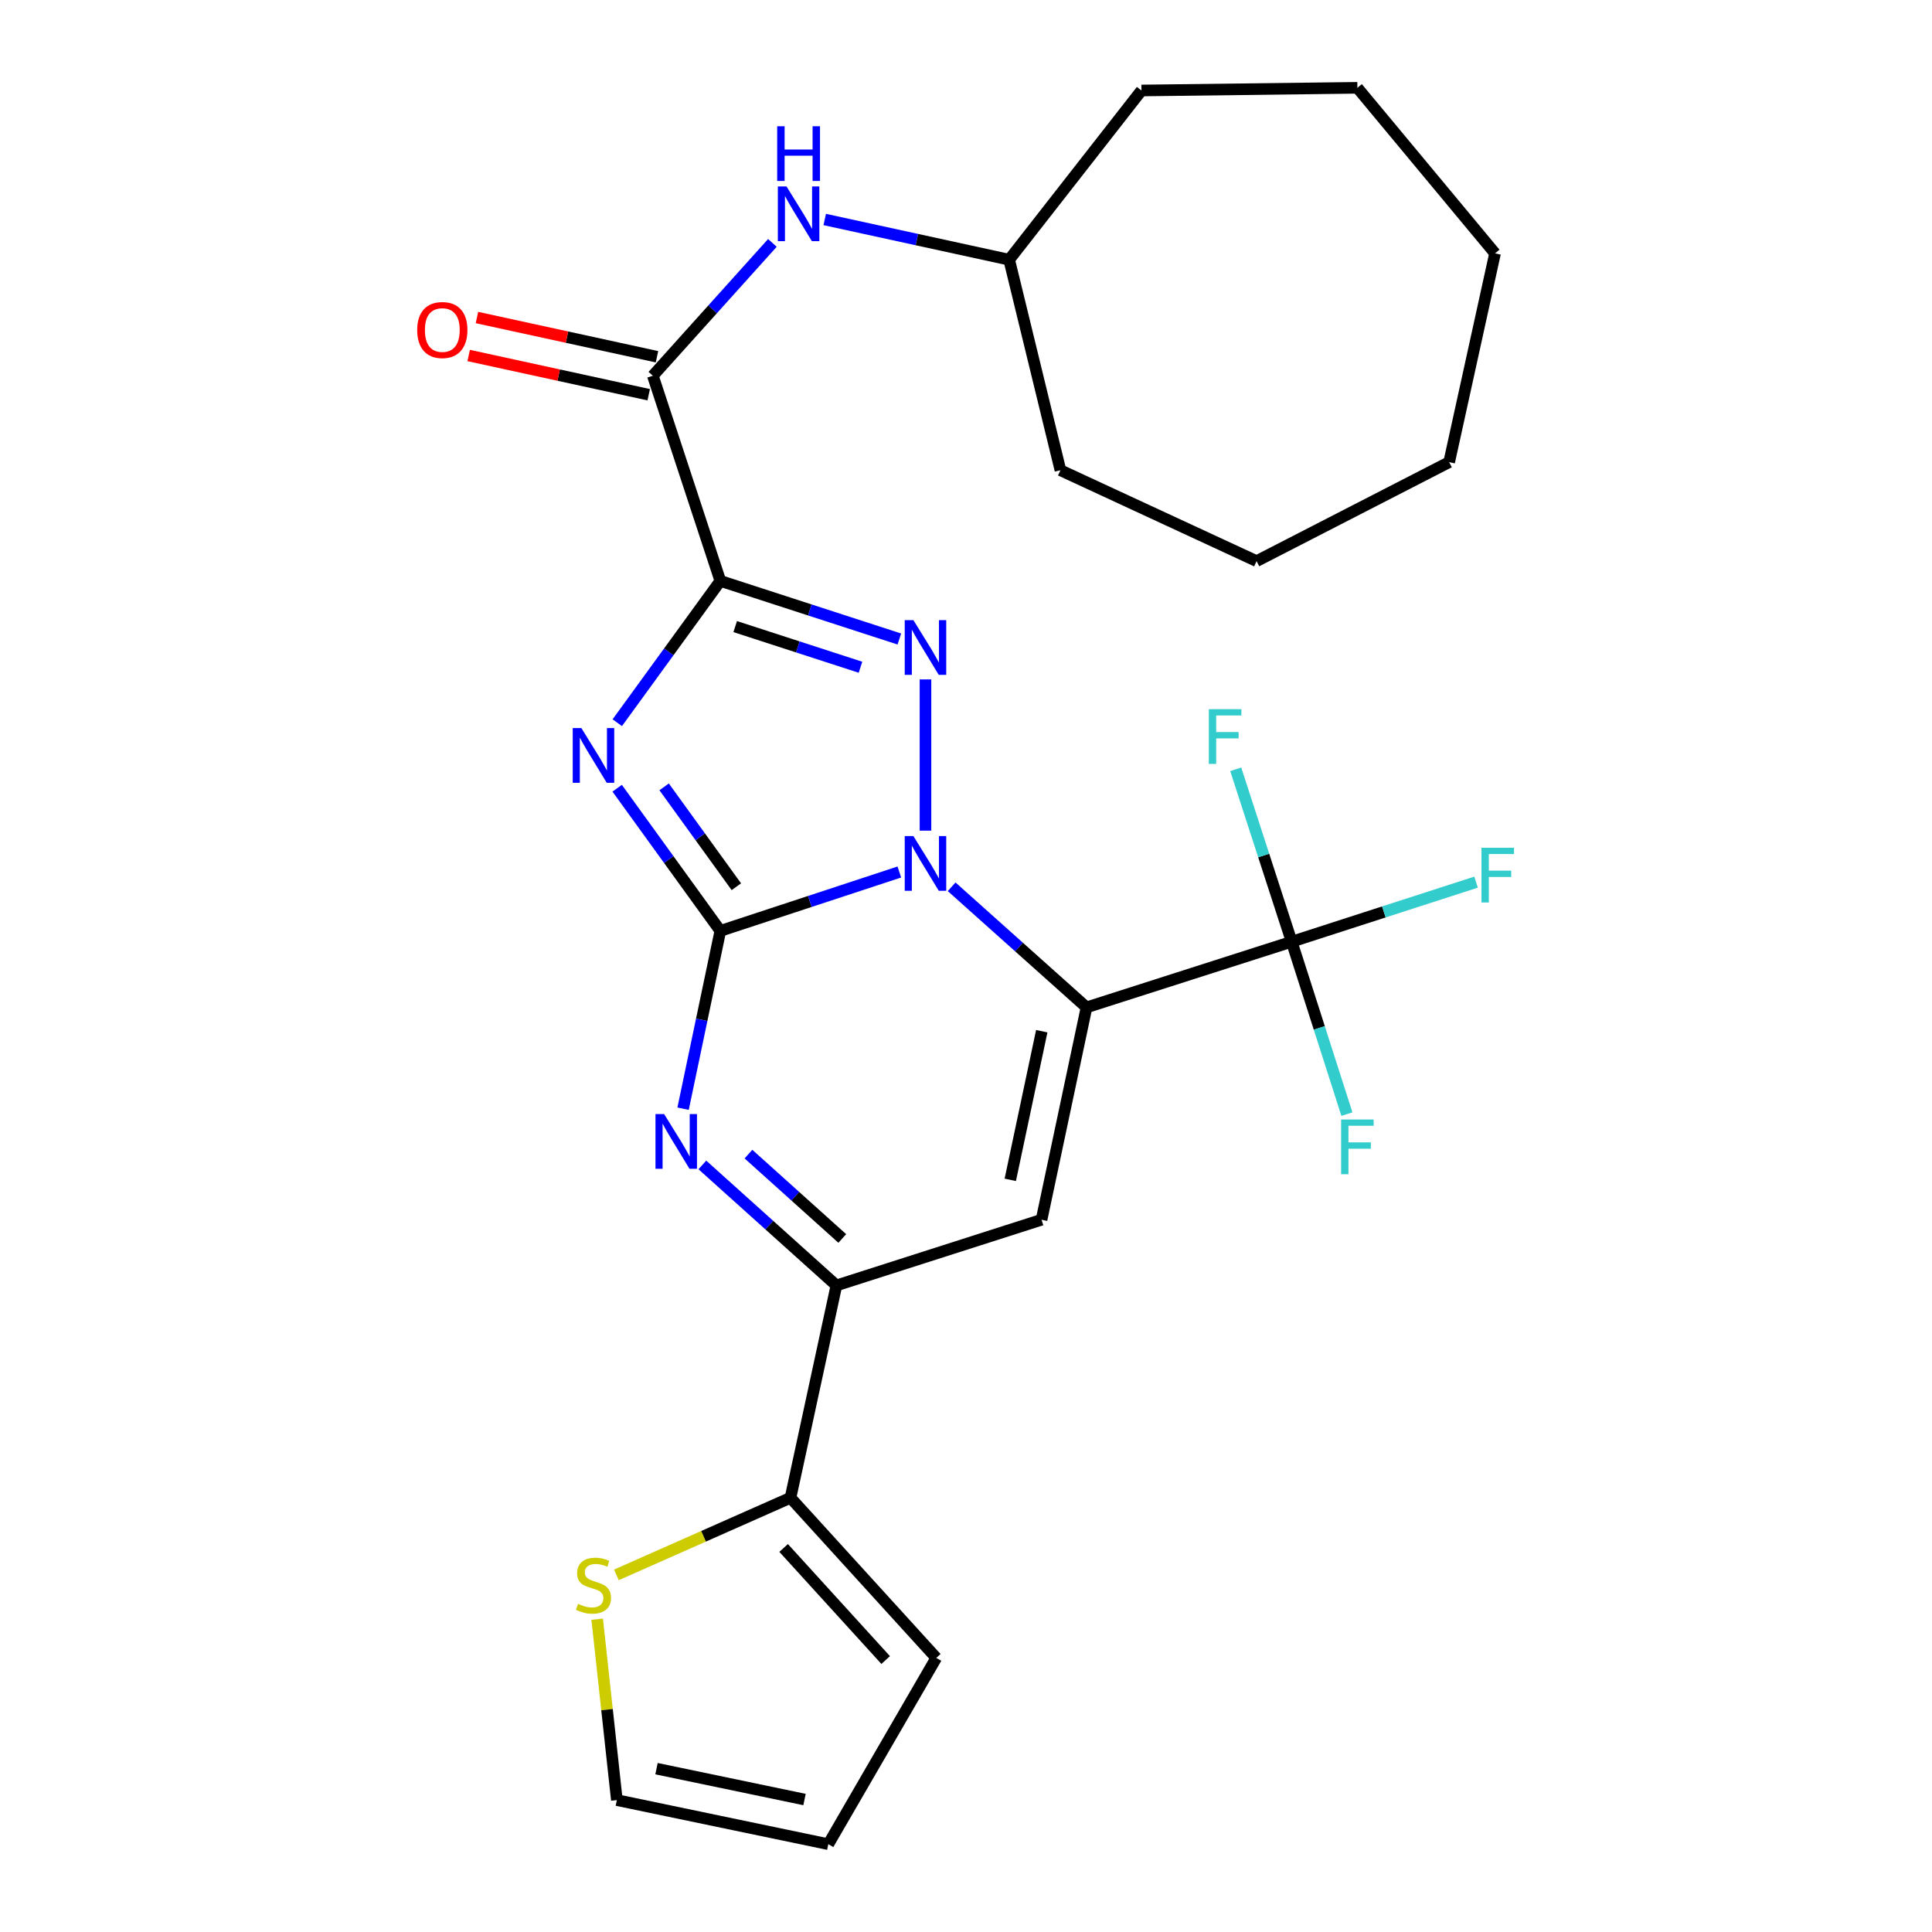 <?xml version='1.0' encoding='iso-8859-1'?>
<svg version='1.1' baseProfile='full'
              xmlns='http://www.w3.org/2000/svg'
                      xmlns:rdkit='http://www.rdkit.org/xml'
                      xmlns:xlink='http://www.w3.org/1999/xlink'
                  xml:space='preserve'
width='1000px' height='1000px' viewBox='0 0 1000 1000'>
<!-- END OF HEADER -->
<rect style='opacity:1.0;fill:#FFFFFF;stroke:none' width='1000' height='1000' x='0' y='0'> </rect>
<path class='bond-0' d='M 372.845,481.83 L 419.17,466.59' style='fill:none;fill-rule:evenodd;stroke:#000000;stroke-width:6px;stroke-linecap:butt;stroke-linejoin:miter;stroke-opacity:1' />
<path class='bond-0' d='M 419.17,466.59 L 465.494,451.35' style='fill:none;fill-rule:evenodd;stroke:#0000FF;stroke-width:6px;stroke-linecap:butt;stroke-linejoin:miter;stroke-opacity:1' />
<path class='bond-2' d='M 372.845,481.83 L 346.146,444.907' style='fill:none;fill-rule:evenodd;stroke:#000000;stroke-width:6px;stroke-linecap:butt;stroke-linejoin:miter;stroke-opacity:1' />
<path class='bond-2' d='M 346.146,444.907 L 319.447,407.985' style='fill:none;fill-rule:evenodd;stroke:#0000FF;stroke-width:6px;stroke-linecap:butt;stroke-linejoin:miter;stroke-opacity:1' />
<path class='bond-2' d='M 381.135,458.967 L 362.446,433.121' style='fill:none;fill-rule:evenodd;stroke:#000000;stroke-width:6px;stroke-linecap:butt;stroke-linejoin:miter;stroke-opacity:1' />
<path class='bond-2' d='M 362.446,433.121 L 343.757,407.275' style='fill:none;fill-rule:evenodd;stroke:#0000FF;stroke-width:6px;stroke-linecap:butt;stroke-linejoin:miter;stroke-opacity:1' />
<path class='bond-5' d='M 372.845,481.83 L 363.205,527.846' style='fill:none;fill-rule:evenodd;stroke:#000000;stroke-width:6px;stroke-linecap:butt;stroke-linejoin:miter;stroke-opacity:1' />
<path class='bond-5' d='M 363.205,527.846 L 353.565,573.863' style='fill:none;fill-rule:evenodd;stroke:#0000FF;stroke-width:6px;stroke-linecap:butt;stroke-linejoin:miter;stroke-opacity:1' />
<path class='bond-1' d='M 492.564,458.999 L 527.472,490.211' style='fill:none;fill-rule:evenodd;stroke:#0000FF;stroke-width:6px;stroke-linecap:butt;stroke-linejoin:miter;stroke-opacity:1' />
<path class='bond-1' d='M 527.472,490.211 L 562.381,521.422' style='fill:none;fill-rule:evenodd;stroke:#000000;stroke-width:6px;stroke-linecap:butt;stroke-linejoin:miter;stroke-opacity:1' />
<path class='bond-4' d='M 479.028,429.943 L 479.028,351.669' style='fill:none;fill-rule:evenodd;stroke:#0000FF;stroke-width:6px;stroke-linecap:butt;stroke-linejoin:miter;stroke-opacity:1' />
<path class='bond-8' d='M 562.381,521.422 L 668.575,487.428' style='fill:none;fill-rule:evenodd;stroke:#000000;stroke-width:6px;stroke-linecap:butt;stroke-linejoin:miter;stroke-opacity:1' />
<path class='bond-28' d='M 562.381,521.422 L 539.104,631.337' style='fill:none;fill-rule:evenodd;stroke:#000000;stroke-width:6px;stroke-linecap:butt;stroke-linejoin:miter;stroke-opacity:1' />
<path class='bond-28' d='M 539.211,533.742 L 522.917,610.683' style='fill:none;fill-rule:evenodd;stroke:#000000;stroke-width:6px;stroke-linecap:butt;stroke-linejoin:miter;stroke-opacity:1' />
<path class='bond-3' d='M 319.503,374.071 L 346.174,337.373' style='fill:none;fill-rule:evenodd;stroke:#0000FF;stroke-width:6px;stroke-linecap:butt;stroke-linejoin:miter;stroke-opacity:1' />
<path class='bond-3' d='M 346.174,337.373 L 372.845,300.675' style='fill:none;fill-rule:evenodd;stroke:#000000;stroke-width:6px;stroke-linecap:butt;stroke-linejoin:miter;stroke-opacity:1' />
<path class='bond-9' d='M 372.845,300.675 L 337.913,194.481' style='fill:none;fill-rule:evenodd;stroke:#000000;stroke-width:6px;stroke-linecap:butt;stroke-linejoin:miter;stroke-opacity:1' />
<path class='bond-27' d='M 372.845,300.675 L 419.171,315.711' style='fill:none;fill-rule:evenodd;stroke:#000000;stroke-width:6px;stroke-linecap:butt;stroke-linejoin:miter;stroke-opacity:1' />
<path class='bond-27' d='M 419.171,315.711 L 465.497,330.747' style='fill:none;fill-rule:evenodd;stroke:#0000FF;stroke-width:6px;stroke-linecap:butt;stroke-linejoin:miter;stroke-opacity:1' />
<path class='bond-27' d='M 380.534,324.318 L 412.962,334.843' style='fill:none;fill-rule:evenodd;stroke:#000000;stroke-width:6px;stroke-linecap:butt;stroke-linejoin:miter;stroke-opacity:1' />
<path class='bond-27' d='M 412.962,334.843 L 445.39,345.368' style='fill:none;fill-rule:evenodd;stroke:#0000FF;stroke-width:6px;stroke-linecap:butt;stroke-linejoin:miter;stroke-opacity:1' />
<path class='bond-7' d='M 363.543,602.968 L 398.232,634.155' style='fill:none;fill-rule:evenodd;stroke:#0000FF;stroke-width:6px;stroke-linecap:butt;stroke-linejoin:miter;stroke-opacity:1' />
<path class='bond-7' d='M 398.232,634.155 L 432.921,665.342' style='fill:none;fill-rule:evenodd;stroke:#000000;stroke-width:6px;stroke-linecap:butt;stroke-linejoin:miter;stroke-opacity:1' />
<path class='bond-7' d='M 387.397,597.366 L 411.68,619.197' style='fill:none;fill-rule:evenodd;stroke:#0000FF;stroke-width:6px;stroke-linecap:butt;stroke-linejoin:miter;stroke-opacity:1' />
<path class='bond-7' d='M 411.68,619.197 L 435.962,641.028' style='fill:none;fill-rule:evenodd;stroke:#000000;stroke-width:6px;stroke-linecap:butt;stroke-linejoin:miter;stroke-opacity:1' />
<path class='bond-6' d='M 539.104,631.337 L 432.921,665.342' style='fill:none;fill-rule:evenodd;stroke:#000000;stroke-width:6px;stroke-linecap:butt;stroke-linejoin:miter;stroke-opacity:1' />
<path class='bond-10' d='M 432.921,665.342 L 409.164,775.246' style='fill:none;fill-rule:evenodd;stroke:#000000;stroke-width:6px;stroke-linecap:butt;stroke-linejoin:miter;stroke-opacity:1' />
<path class='bond-17' d='M 668.575,487.428 L 716.29,472.01' style='fill:none;fill-rule:evenodd;stroke:#000000;stroke-width:6px;stroke-linecap:butt;stroke-linejoin:miter;stroke-opacity:1' />
<path class='bond-17' d='M 716.29,472.01 L 764.005,456.592' style='fill:none;fill-rule:evenodd;stroke:#33CCCC;stroke-width:6px;stroke-linecap:butt;stroke-linejoin:miter;stroke-opacity:1' />
<path class='bond-18' d='M 668.575,487.428 L 682.864,532.046' style='fill:none;fill-rule:evenodd;stroke:#000000;stroke-width:6px;stroke-linecap:butt;stroke-linejoin:miter;stroke-opacity:1' />
<path class='bond-18' d='M 682.864,532.046 L 697.152,576.664' style='fill:none;fill-rule:evenodd;stroke:#33CCCC;stroke-width:6px;stroke-linecap:butt;stroke-linejoin:miter;stroke-opacity:1' />
<path class='bond-19' d='M 668.575,487.428 L 654.094,442.807' style='fill:none;fill-rule:evenodd;stroke:#000000;stroke-width:6px;stroke-linecap:butt;stroke-linejoin:miter;stroke-opacity:1' />
<path class='bond-19' d='M 654.094,442.807 L 639.613,398.186' style='fill:none;fill-rule:evenodd;stroke:#33CCCC;stroke-width:6px;stroke-linecap:butt;stroke-linejoin:miter;stroke-opacity:1' />
<path class='bond-11' d='M 337.913,194.481 L 368.854,160.103' style='fill:none;fill-rule:evenodd;stroke:#000000;stroke-width:6px;stroke-linecap:butt;stroke-linejoin:miter;stroke-opacity:1' />
<path class='bond-11' d='M 368.854,160.103 L 399.795,125.725' style='fill:none;fill-rule:evenodd;stroke:#0000FF;stroke-width:6px;stroke-linecap:butt;stroke-linejoin:miter;stroke-opacity:1' />
<path class='bond-13' d='M 340.054,184.655 L 293.46,174.502' style='fill:none;fill-rule:evenodd;stroke:#000000;stroke-width:6px;stroke-linecap:butt;stroke-linejoin:miter;stroke-opacity:1' />
<path class='bond-13' d='M 293.46,174.502 L 246.866,164.349' style='fill:none;fill-rule:evenodd;stroke:#FF0000;stroke-width:6px;stroke-linecap:butt;stroke-linejoin:miter;stroke-opacity:1' />
<path class='bond-13' d='M 335.772,204.308 L 289.178,194.155' style='fill:none;fill-rule:evenodd;stroke:#000000;stroke-width:6px;stroke-linecap:butt;stroke-linejoin:miter;stroke-opacity:1' />
<path class='bond-13' d='M 289.178,194.155 L 242.584,184.002' style='fill:none;fill-rule:evenodd;stroke:#FF0000;stroke-width:6px;stroke-linecap:butt;stroke-linejoin:miter;stroke-opacity:1' />
<path class='bond-12' d='M 409.164,775.246 L 364.107,795.202' style='fill:none;fill-rule:evenodd;stroke:#000000;stroke-width:6px;stroke-linecap:butt;stroke-linejoin:miter;stroke-opacity:1' />
<path class='bond-12' d='M 364.107,795.202 L 319.051,815.158' style='fill:none;fill-rule:evenodd;stroke:#CCCC00;stroke-width:6px;stroke-linecap:butt;stroke-linejoin:miter;stroke-opacity:1' />
<path class='bond-14' d='M 409.164,775.246 L 484.616,858.129' style='fill:none;fill-rule:evenodd;stroke:#000000;stroke-width:6px;stroke-linecap:butt;stroke-linejoin:miter;stroke-opacity:1' />
<path class='bond-14' d='M 405.607,801.219 L 458.423,859.238' style='fill:none;fill-rule:evenodd;stroke:#000000;stroke-width:6px;stroke-linecap:butt;stroke-linejoin:miter;stroke-opacity:1' />
<path class='bond-20' d='M 426.883,113.61 L 474.612,124.019' style='fill:none;fill-rule:evenodd;stroke:#0000FF;stroke-width:6px;stroke-linecap:butt;stroke-linejoin:miter;stroke-opacity:1' />
<path class='bond-20' d='M 474.612,124.019 L 522.342,134.428' style='fill:none;fill-rule:evenodd;stroke:#000000;stroke-width:6px;stroke-linecap:butt;stroke-linejoin:miter;stroke-opacity:1' />
<path class='bond-15' d='M 309.105,838.094 L 314.195,884.91' style='fill:none;fill-rule:evenodd;stroke:#CCCC00;stroke-width:6px;stroke-linecap:butt;stroke-linejoin:miter;stroke-opacity:1' />
<path class='bond-15' d='M 314.195,884.91 L 319.285,931.727' style='fill:none;fill-rule:evenodd;stroke:#000000;stroke-width:6px;stroke-linecap:butt;stroke-linejoin:miter;stroke-opacity:1' />
<path class='bond-16' d='M 484.616,858.129 L 428.731,954.545' style='fill:none;fill-rule:evenodd;stroke:#000000;stroke-width:6px;stroke-linecap:butt;stroke-linejoin:miter;stroke-opacity:1' />
<path class='bond-29' d='M 319.285,931.727 L 428.731,954.545' style='fill:none;fill-rule:evenodd;stroke:#000000;stroke-width:6px;stroke-linecap:butt;stroke-linejoin:miter;stroke-opacity:1' />
<path class='bond-29' d='M 339.807,915.458 L 416.419,931.431' style='fill:none;fill-rule:evenodd;stroke:#000000;stroke-width:6px;stroke-linecap:butt;stroke-linejoin:miter;stroke-opacity:1' />
<path class='bond-21' d='M 522.342,134.428 L 590.81,46.84' style='fill:none;fill-rule:evenodd;stroke:#000000;stroke-width:6px;stroke-linecap:butt;stroke-linejoin:miter;stroke-opacity:1' />
<path class='bond-22' d='M 522.342,134.428 L 548.882,243.393' style='fill:none;fill-rule:evenodd;stroke:#000000;stroke-width:6px;stroke-linecap:butt;stroke-linejoin:miter;stroke-opacity:1' />
<path class='bond-23' d='M 590.81,46.84 L 702.58,45.455' style='fill:none;fill-rule:evenodd;stroke:#000000;stroke-width:6px;stroke-linecap:butt;stroke-linejoin:miter;stroke-opacity:1' />
<path class='bond-24' d='M 548.882,243.393 L 650.405,290.439' style='fill:none;fill-rule:evenodd;stroke:#000000;stroke-width:6px;stroke-linecap:butt;stroke-linejoin:miter;stroke-opacity:1' />
<path class='bond-25' d='M 702.58,45.455 L 773.83,131.143' style='fill:none;fill-rule:evenodd;stroke:#000000;stroke-width:6px;stroke-linecap:butt;stroke-linejoin:miter;stroke-opacity:1' />
<path class='bond-26' d='M 650.405,290.439 L 750.084,239.203' style='fill:none;fill-rule:evenodd;stroke:#000000;stroke-width:6px;stroke-linecap:butt;stroke-linejoin:miter;stroke-opacity:1' />
<path class='bond-30' d='M 773.83,131.143 L 750.084,239.203' style='fill:none;fill-rule:evenodd;stroke:#000000;stroke-width:6px;stroke-linecap:butt;stroke-linejoin:miter;stroke-opacity:1' />
<path  class='atom-1' d='M 472.768 432.737
L 482.048 447.737
Q 482.968 449.217, 484.448 451.897
Q 485.928 454.577, 486.008 454.737
L 486.008 432.737
L 489.768 432.737
L 489.768 461.057
L 485.888 461.057
L 475.928 444.657
Q 474.768 442.737, 473.528 440.537
Q 472.328 438.337, 471.968 437.657
L 471.968 461.057
L 468.288 461.057
L 468.288 432.737
L 472.768 432.737
' fill='#0000FF'/>
<path  class='atom-3' d='M 300.922 376.864
L 310.202 391.864
Q 311.122 393.344, 312.602 396.024
Q 314.082 398.704, 314.162 398.864
L 314.162 376.864
L 317.922 376.864
L 317.922 405.184
L 314.042 405.184
L 304.082 388.784
Q 302.922 386.864, 301.682 384.664
Q 300.482 382.464, 300.122 381.784
L 300.122 405.184
L 296.442 405.184
L 296.442 376.864
L 300.922 376.864
' fill='#0000FF'/>
<path  class='atom-5' d='M 472.768 320.978
L 482.048 335.978
Q 482.968 337.458, 484.448 340.138
Q 485.928 342.818, 486.008 342.978
L 486.008 320.978
L 489.768 320.978
L 489.768 349.298
L 485.888 349.298
L 475.928 332.898
Q 474.768 330.978, 473.528 328.778
Q 472.328 326.578, 471.968 325.898
L 471.968 349.298
L 468.288 349.298
L 468.288 320.978
L 472.768 320.978
' fill='#0000FF'/>
<path  class='atom-6' d='M 343.755 576.646
L 353.035 591.646
Q 353.955 593.126, 355.435 595.806
Q 356.915 598.486, 356.995 598.646
L 356.995 576.646
L 360.755 576.646
L 360.755 604.966
L 356.875 604.966
L 346.915 588.566
Q 345.755 586.646, 344.515 584.446
Q 343.315 582.246, 342.955 581.566
L 342.955 604.966
L 339.275 604.966
L 339.275 576.646
L 343.755 576.646
' fill='#0000FF'/>
<path  class='atom-12' d='M 407.094 96.499
L 416.374 111.499
Q 417.294 112.979, 418.774 115.659
Q 420.254 118.339, 420.334 118.499
L 420.334 96.499
L 424.094 96.499
L 424.094 124.819
L 420.214 124.819
L 410.254 108.419
Q 409.094 106.499, 407.854 104.299
Q 406.654 102.099, 406.294 101.419
L 406.294 124.819
L 402.614 124.819
L 402.614 96.499
L 407.094 96.499
' fill='#0000FF'/>
<path  class='atom-12' d='M 402.274 65.347
L 406.114 65.347
L 406.114 77.387
L 420.594 77.387
L 420.594 65.347
L 424.434 65.347
L 424.434 93.667
L 420.594 93.667
L 420.594 80.587
L 406.114 80.587
L 406.114 93.667
L 402.274 93.667
L 402.274 65.347
' fill='#0000FF'/>
<path  class='atom-13' d='M 299.182 830.135
Q 299.502 830.255, 300.822 830.815
Q 302.142 831.375, 303.582 831.735
Q 305.062 832.055, 306.502 832.055
Q 309.182 832.055, 310.742 830.775
Q 312.302 829.455, 312.302 827.175
Q 312.302 825.615, 311.502 824.655
Q 310.742 823.695, 309.542 823.175
Q 308.342 822.655, 306.342 822.055
Q 303.822 821.295, 302.302 820.575
Q 300.822 819.855, 299.742 818.335
Q 298.702 816.815, 298.702 814.255
Q 298.702 810.695, 301.102 808.495
Q 303.542 806.295, 308.342 806.295
Q 311.622 806.295, 315.342 807.855
L 314.422 810.935
Q 311.022 809.535, 308.462 809.535
Q 305.702 809.535, 304.182 810.695
Q 302.662 811.815, 302.702 813.775
Q 302.702 815.295, 303.462 816.215
Q 304.262 817.135, 305.382 817.655
Q 306.542 818.175, 308.462 818.775
Q 311.022 819.575, 312.542 820.375
Q 314.062 821.175, 315.142 822.815
Q 316.262 824.415, 316.262 827.175
Q 316.262 831.095, 313.622 833.215
Q 311.022 835.295, 306.662 835.295
Q 304.142 835.295, 302.222 834.735
Q 300.342 834.215, 298.102 833.295
L 299.182 830.135
' fill='#CCCC00'/>
<path  class='atom-14' d='M 215.937 170.815
Q 215.937 164.015, 219.297 160.215
Q 222.657 156.415, 228.937 156.415
Q 235.217 156.415, 238.577 160.215
Q 241.937 164.015, 241.937 170.815
Q 241.937 177.695, 238.537 181.615
Q 235.137 185.495, 228.937 185.495
Q 222.697 185.495, 219.297 181.615
Q 215.937 177.735, 215.937 170.815
M 228.937 182.295
Q 233.257 182.295, 235.577 179.415
Q 237.937 176.495, 237.937 170.815
Q 237.937 165.255, 235.577 162.455
Q 233.257 159.615, 228.937 159.615
Q 224.617 159.615, 222.257 162.415
Q 219.937 165.215, 219.937 170.815
Q 219.937 176.535, 222.257 179.415
Q 224.617 182.295, 228.937 182.295
' fill='#FF0000'/>
<path  class='atom-18' d='M 766.807 438.805
L 783.647 438.805
L 783.647 442.045
L 770.607 442.045
L 770.607 450.645
L 782.207 450.645
L 782.207 453.925
L 770.607 453.925
L 770.607 467.125
L 766.807 467.125
L 766.807 438.805
' fill='#33CCCC'/>
<path  class='atom-19' d='M 694.16 579.451
L 711 579.451
L 711 582.691
L 697.96 582.691
L 697.96 591.291
L 709.56 591.291
L 709.56 594.571
L 697.96 594.571
L 697.96 607.771
L 694.16 607.771
L 694.16 579.451
' fill='#33CCCC'/>
<path  class='atom-20' d='M 625.692 367.074
L 642.532 367.074
L 642.532 370.314
L 629.492 370.314
L 629.492 378.914
L 641.092 378.914
L 641.092 382.194
L 629.492 382.194
L 629.492 395.394
L 625.692 395.394
L 625.692 367.074
' fill='#33CCCC'/>
</svg>
